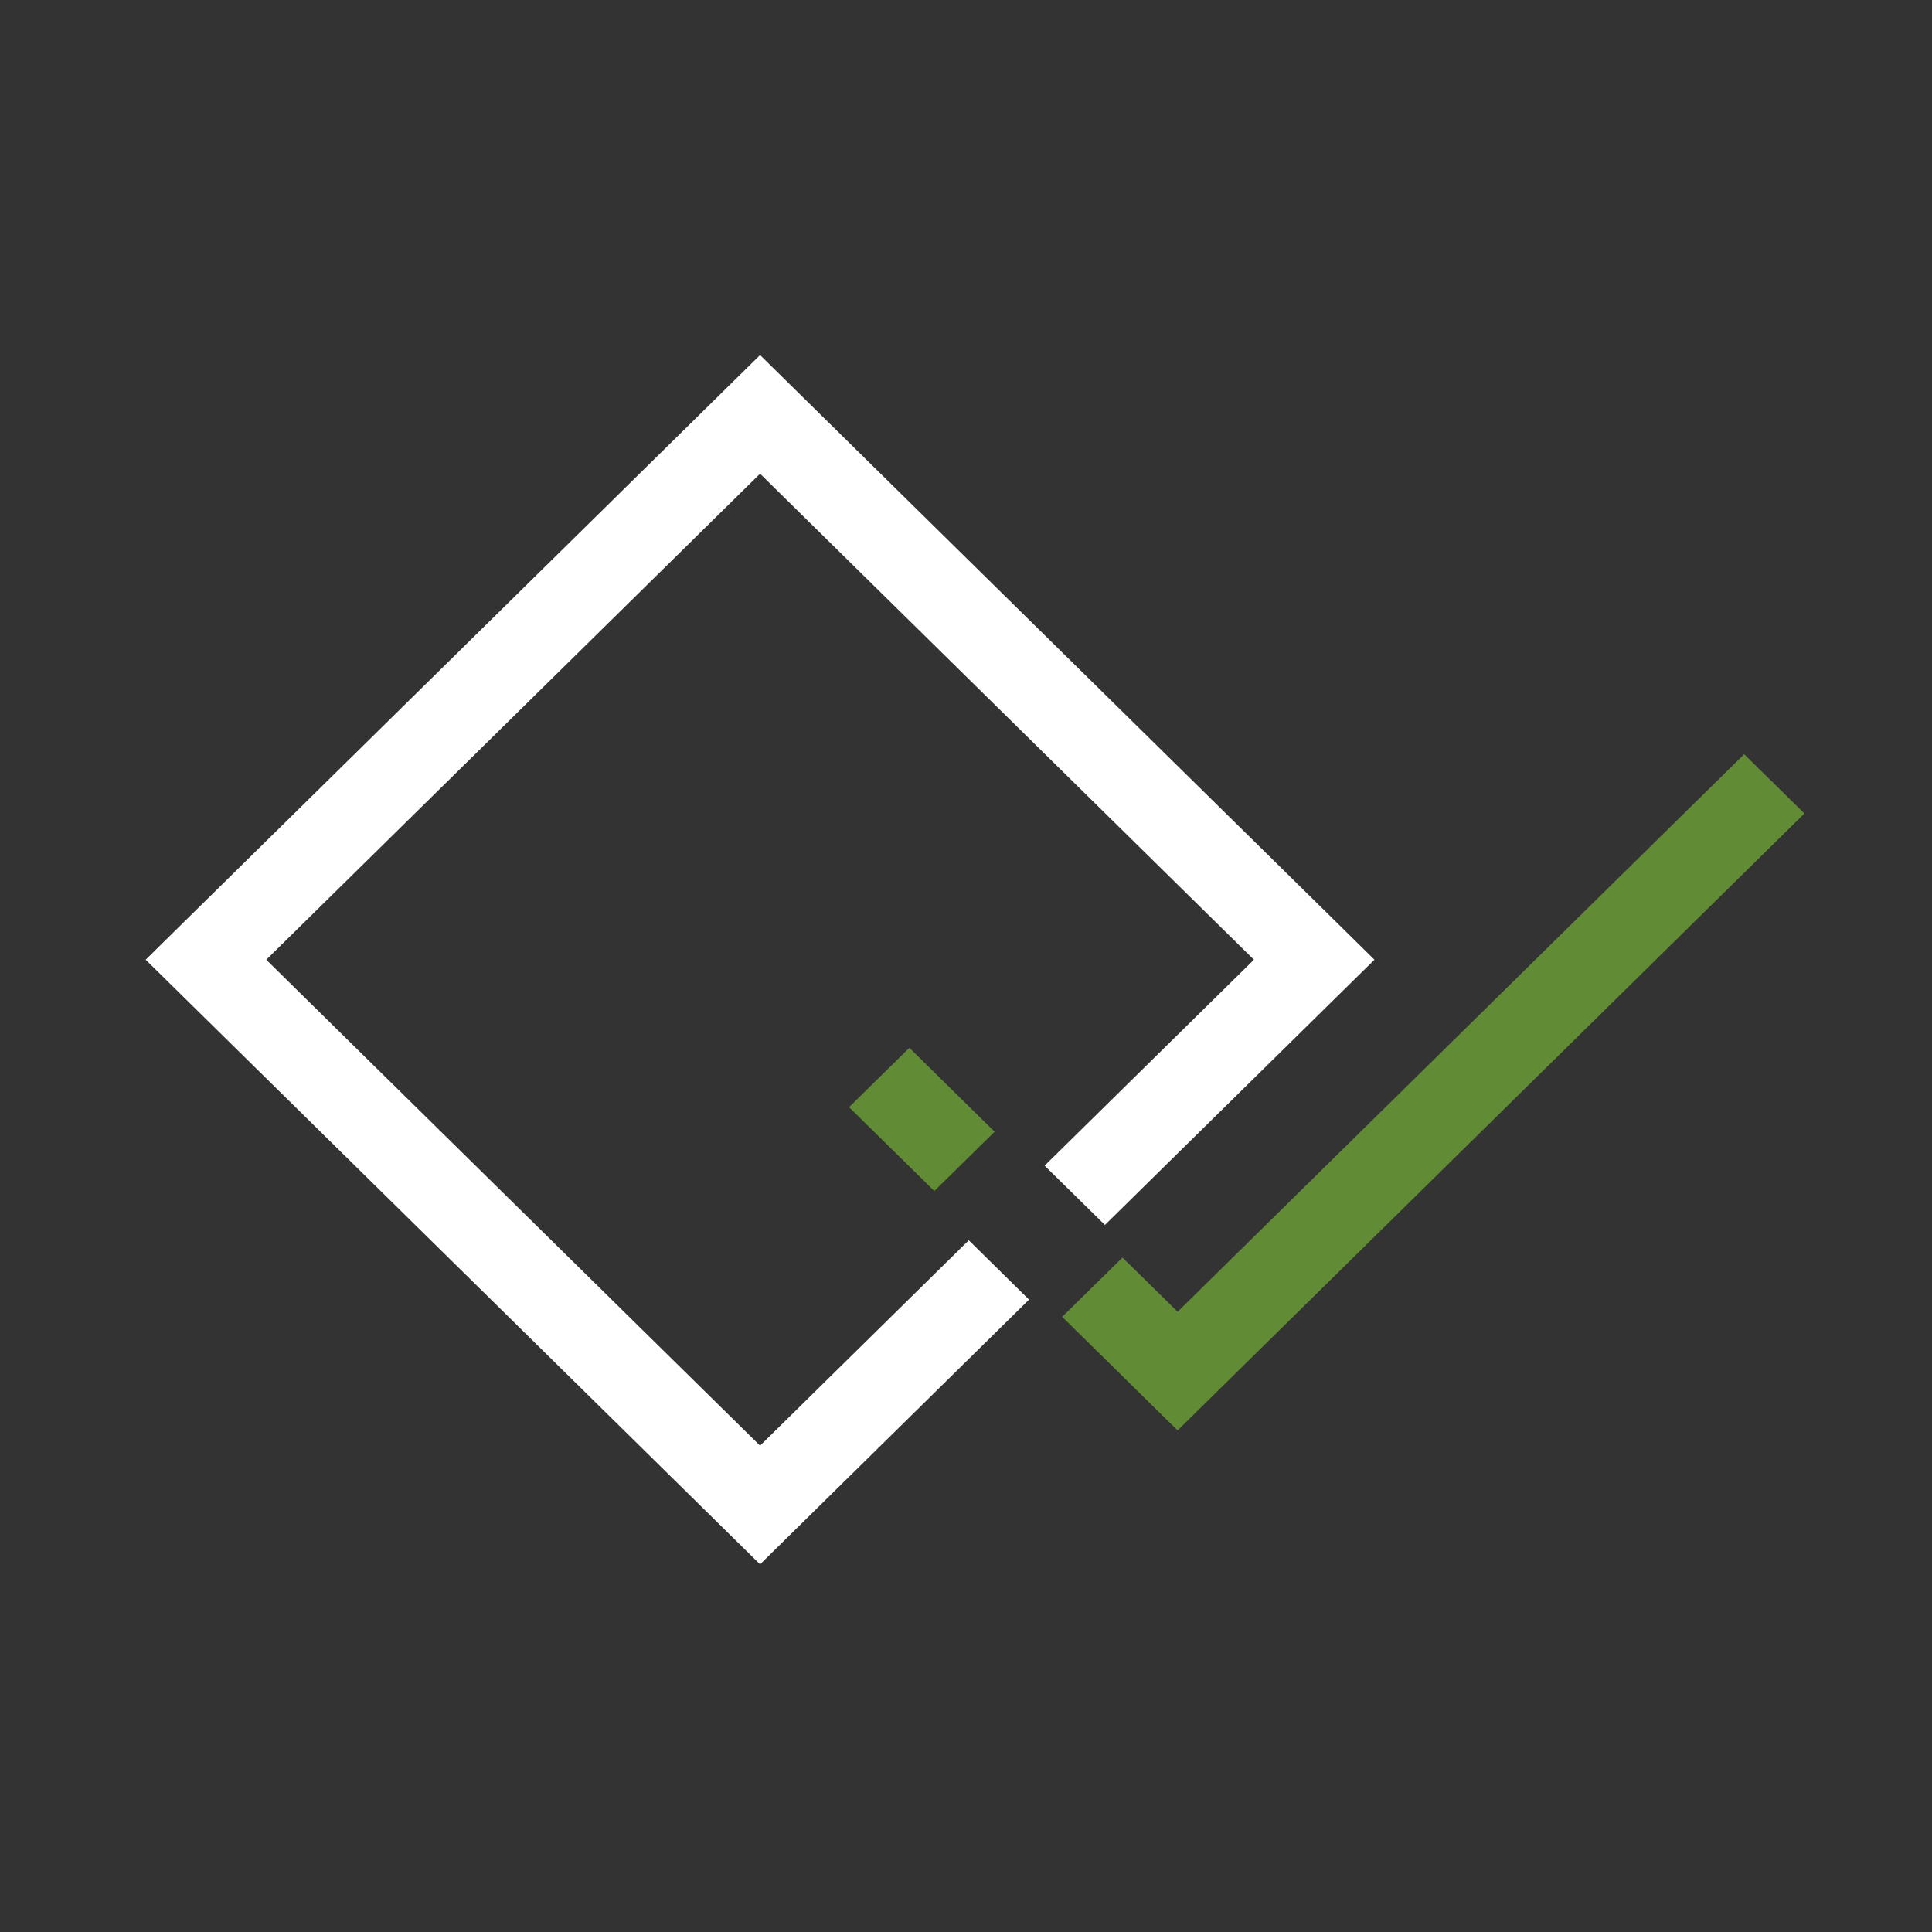 <?xml version="1.0" encoding="UTF-8"?> <svg xmlns="http://www.w3.org/2000/svg" width="32" height="32" viewBox="0 0 32 32" fill="none"><rect x="0" y="0" width="32" height="32" fill="#333333" stroke="none"/><g clip-path="url(#clip0_753_383)"><path fill-rule="evenodd" clip-rule="evenodd" d="M13.088 6.372L12.589 5.881L12.09 6.372L2.912 15.404L2.413 15.896L2.912 16.387L12.09 25.419L12.589 25.91L13.088 25.419L17.044 21.526L16.046 20.543L12.589 23.945L4.41 15.896L12.589 7.846L20.769 15.896L17.302 19.307L18.301 20.289L22.266 16.387L22.765 15.896L22.266 15.404L13.088 6.372Z" fill="white"></path><path fill-rule="evenodd" clip-rule="evenodd" d="M20.004 23.201L29.887 13.474L28.889 12.492L19.505 21.727L18.592 20.829L17.593 21.811L19.005 23.201L19.505 23.692L20.004 23.201ZM15.475 19.727L16.474 18.745L15.062 17.355L14.063 18.338L15.475 19.727Z" fill="#618B35"></path></g><defs><clipPath id="clip0_753_383"><rect width="28" height="28" fill="white" transform="translate(2 2)"></rect></clipPath></defs></svg> 